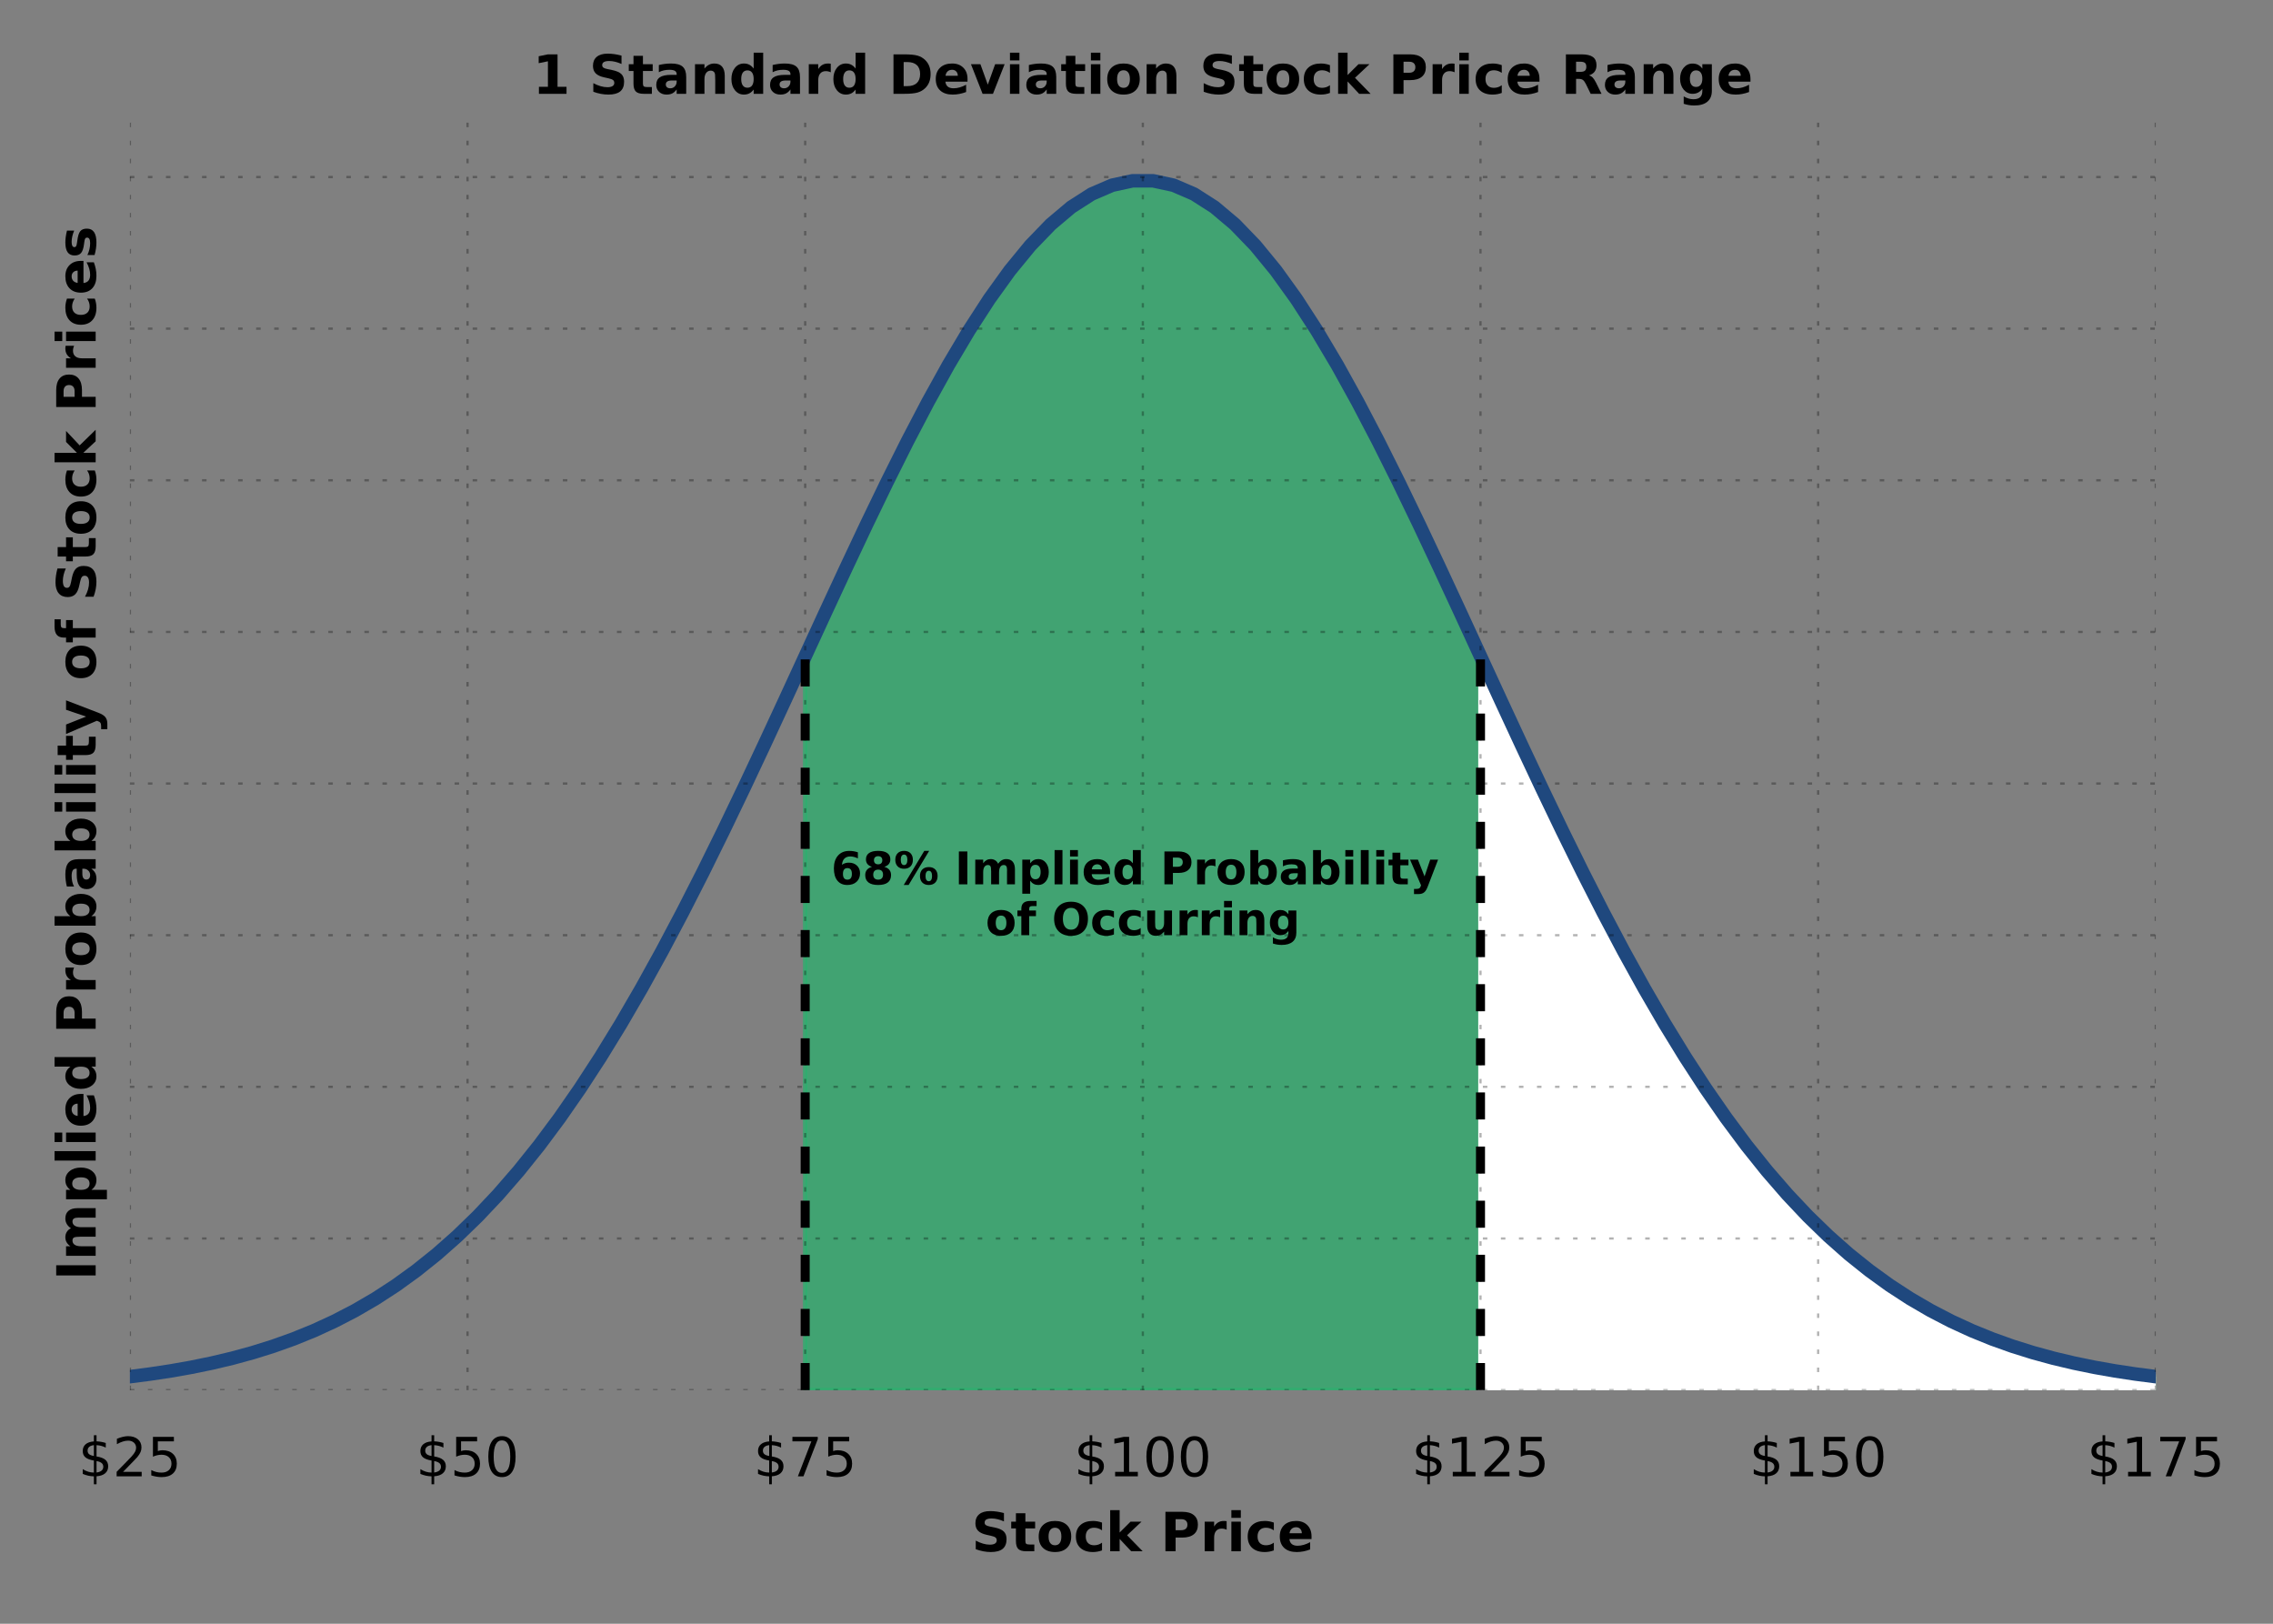<?xml version="1.0" encoding="utf-8" standalone="no"?>
<!DOCTYPE svg PUBLIC "-//W3C//DTD SVG 1.1//EN"
  "http://www.w3.org/Graphics/SVG/1.1/DTD/svg11.dtd">
<!-- Created with matplotlib (http://matplotlib.org/) -->
<svg height="360pt" version="1.1" viewBox="0 0 504 360" width="504pt" xmlns="http://www.w3.org/2000/svg" xmlns:xlink="http://www.w3.org/1999/xlink">
 <rect x="0" y="0" width="504" height="360" fill="#808080" stroke="none"/>
 <defs>
  <style type="text/css">
*{stroke-linecap:butt;stroke-linejoin:round;stroke-miterlimit:100000;}
  </style>
 </defs>
 <g id="figure_1">
  <g id="patch_1">
   <path d="M 0 360 
L 504 360 
L 504 0 
L 0 0 
z
" style="fill:none;"/>
  </g>
  <g id="axes_1">
   <g id="patch_2">
    <path d="M 28.8 308.2 
L 478.012 308.2 
L 478.012 25.8 
L 28.8 25.8 
z
" style="fill:none;"/>
   </g>
   <g id="PolyCollection_1">
    <defs>
     <path d="M 178.537 -51.8 
L 178.537 -214.497 
L 183.075 -224.345 
L 187.613 -234.118 
L 192.15 -243.739 
L 196.688 -253.126 
L 201.225 -262.198 
L 205.762 -270.873 
L 210.3 -279.07 
L 214.838 -286.708 
L 219.375 -293.714 
L 223.912 -300.014 
L 228.45 -305.545 
L 232.988 -310.249 
L 237.525 -314.074 
L 242.062 -316.98 
L 246.6 -318.935 
L 251.137 -319.918 
L 255.675 -319.918 
L 260.212 -318.935 
L 264.75 -316.98 
L 269.288 -314.074 
L 273.825 -310.249 
L 278.363 -305.545 
L 282.9 -300.014 
L 287.438 -293.714 
L 291.975 -286.708 
L 296.512 -279.07 
L 301.05 -270.873 
L 305.587 -262.198 
L 310.125 -253.126 
L 314.663 -243.739 
L 319.2 -234.118 
L 323.738 -224.345 
L 328.275 -214.497 
L 332.812 -204.648 
L 337.35 -194.869 
L 341.887 -185.225 
L 346.425 -175.775 
L 350.962 -166.571 
L 355.5 -157.662 
L 360.038 -149.086 
L 364.575 -140.877 
L 369.113 -133.061 
L 373.65 -125.66 
L 378.188 -118.687 
L 382.725 -112.149 
L 387.262 -106.052 
L 391.8 -100.391 
L 396.337 -95.162 
L 400.875 -90.353 
L 405.413 -85.952 
L 409.95 -81.942 
L 414.488 -78.306 
L 419.025 -75.023 
L 423.562 -72.072 
L 428.1 -69.431 
L 432.637 -67.078 
L 437.175 -64.99 
L 441.712 -63.146 
L 446.25 -61.524 
L 450.788 -60.104 
L 455.325 -58.864 
L 459.863 -57.788 
L 464.4 -56.857 
L 468.938 -56.055 
L 473.475 -55.368 
L 478.012 -54.78 
L 478.012 -51.8 
L 478.012 -51.8 
L 473.475 -51.8 
L 468.938 -51.8 
L 464.4 -51.8 
L 459.863 -51.8 
L 455.325 -51.8 
L 450.788 -51.8 
L 446.25 -51.8 
L 441.712 -51.8 
L 437.175 -51.8 
L 432.637 -51.8 
L 428.1 -51.8 
L 423.562 -51.8 
L 419.025 -51.8 
L 414.488 -51.8 
L 409.95 -51.8 
L 405.413 -51.8 
L 400.875 -51.8 
L 396.337 -51.8 
L 391.8 -51.8 
L 387.262 -51.8 
L 382.725 -51.8 
L 378.188 -51.8 
L 373.65 -51.8 
L 369.113 -51.8 
L 364.575 -51.8 
L 360.038 -51.8 
L 355.5 -51.8 
L 350.962 -51.8 
L 346.425 -51.8 
L 341.887 -51.8 
L 337.35 -51.8 
L 332.812 -51.8 
L 328.275 -51.8 
L 323.738 -51.8 
L 319.2 -51.8 
L 314.663 -51.8 
L 310.125 -51.8 
L 305.587 -51.8 
L 301.05 -51.8 
L 296.512 -51.8 
L 291.975 -51.8 
L 287.438 -51.8 
L 282.9 -51.8 
L 278.363 -51.8 
L 273.825 -51.8 
L 269.288 -51.8 
L 264.75 -51.8 
L 260.212 -51.8 
L 255.675 -51.8 
L 251.137 -51.8 
L 246.6 -51.8 
L 242.062 -51.8 
L 237.525 -51.8 
L 232.988 -51.8 
L 228.45 -51.8 
L 223.912 -51.8 
L 219.375 -51.8 
L 214.838 -51.8 
L 210.3 -51.8 
L 205.762 -51.8 
L 201.225 -51.8 
L 196.688 -51.8 
L 192.15 -51.8 
L 187.613 -51.8 
L 183.075 -51.8 
L 178.537 -51.8 
z
" id="mb2f6a990f2" style="stroke:#2daf6e;stroke-opacity:0.75;"/>
    </defs>
    <g clip-path="url(#p19ce7c7d36)">
     <use style="fill:#2daf6e;fill-opacity:0.75;stroke:#2daf6e;stroke-opacity:0.75;" x="0.0" xlink:href="#mb2f6a990f2" y="360.0"/>
    </g>
   </g>
   <g id="PolyCollection_2">
    <defs>
     <path d="M 328.275 -51.8 
L 328.275 -214.497 
L 332.812 -204.648 
L 337.35 -194.869 
L 341.887 -185.225 
L 346.425 -175.775 
L 350.962 -166.571 
L 355.5 -157.662 
L 360.038 -149.086 
L 364.575 -140.877 
L 369.113 -133.061 
L 373.65 -125.66 
L 378.188 -118.687 
L 382.725 -112.149 
L 387.262 -106.052 
L 391.8 -100.391 
L 396.337 -95.162 
L 400.875 -90.353 
L 405.413 -85.952 
L 409.95 -81.942 
L 414.488 -78.306 
L 419.025 -75.023 
L 423.562 -72.072 
L 428.1 -69.431 
L 432.637 -67.078 
L 437.175 -64.99 
L 441.712 -63.146 
L 446.25 -61.524 
L 450.788 -60.104 
L 455.325 -58.864 
L 459.863 -57.788 
L 464.4 -56.857 
L 468.938 -56.055 
L 473.475 -55.368 
L 478.012 -54.78 
L 478.012 -51.8 
L 478.012 -51.8 
L 473.475 -51.8 
L 468.938 -51.8 
L 464.4 -51.8 
L 459.863 -51.8 
L 455.325 -51.8 
L 450.788 -51.8 
L 446.25 -51.8 
L 441.712 -51.8 
L 437.175 -51.8 
L 432.637 -51.8 
L 428.1 -51.8 
L 423.562 -51.8 
L 419.025 -51.8 
L 414.488 -51.8 
L 409.95 -51.8 
L 405.413 -51.8 
L 400.875 -51.8 
L 396.337 -51.8 
L 391.8 -51.8 
L 387.262 -51.8 
L 382.725 -51.8 
L 378.188 -51.8 
L 373.65 -51.8 
L 369.113 -51.8 
L 364.575 -51.8 
L 360.038 -51.8 
L 355.5 -51.8 
L 350.962 -51.8 
L 346.425 -51.8 
L 341.887 -51.8 
L 337.35 -51.8 
L 332.812 -51.8 
L 328.275 -51.8 
z
" id="m5271c17ca4" style="stroke:#ffffff;"/>
    </defs>
    <g clip-path="url(#p19ce7c7d36)">
     <use style="fill:#ffffff;stroke:#ffffff;" x="0.0" xlink:href="#m5271c17ca4" y="360.0"/>
    </g>
   </g>
   <g id="line2d_1">
    <path clip-path="url(#p19ce7c7d36)" d="M 28.8 305.22 
L 33.337 304.632 
L 37.875 303.945 
L 42.413 303.143 
L 46.95 302.212 
L 51.487 301.136 
L 56.025 299.896 
L 60.562 298.476 
L 65.1 296.854 
L 69.638 295.01 
L 74.175 292.922 
L 78.713 290.569 
L 83.25 287.928 
L 87.787 284.977 
L 92.325 281.694 
L 96.862 278.058 
L 101.4 274.048 
L 105.938 269.647 
L 110.475 264.838 
L 115.013 259.609 
L 119.55 253.948 
L 124.088 247.851 
L 128.625 241.313 
L 133.162 234.34 
L 137.7 226.939 
L 142.238 219.123 
L 146.775 210.914 
L 151.312 202.338 
L 155.85 193.429 
L 160.387 184.225 
L 164.925 174.775 
L 169.463 165.131 
L 174 155.352 
L 178.537 145.503 
L 183.075 135.655 
L 187.613 125.882 
L 192.15 116.261 
L 196.688 106.874 
L 201.225 97.802 
L 205.762 89.127 
L 210.3 80.93 
L 214.838 73.292 
L 219.375 66.286 
L 223.912 59.986 
L 228.45 54.455 
L 232.988 49.751 
L 237.525 45.926 
L 242.062 43.02 
L 246.6 41.065 
L 251.137 40.082 
L 255.675 40.082 
L 260.212 41.065 
L 264.75 43.02 
L 269.288 45.926 
L 273.825 49.751 
L 278.363 54.455 
L 282.9 59.986 
L 287.438 66.286 
L 291.975 73.292 
L 296.512 80.93 
L 301.05 89.127 
L 305.587 97.802 
L 310.125 106.874 
L 314.663 116.261 
L 319.2 125.882 
L 323.738 135.655 
L 328.275 145.503 
L 332.812 155.352 
L 337.35 165.131 
L 341.887 174.775 
L 346.425 184.225 
L 350.962 193.429 
L 355.5 202.338 
L 360.038 210.914 
L 364.575 219.123 
L 369.113 226.939 
L 373.65 234.34 
L 378.188 241.313 
L 382.725 247.851 
L 387.262 253.948 
L 391.8 259.609 
L 396.337 264.838 
L 400.875 269.647 
L 405.413 274.048 
L 409.95 278.058 
L 414.488 281.694 
L 419.025 284.977 
L 423.562 287.928 
L 428.1 290.569 
L 432.637 292.922 
L 437.175 295.01 
L 441.712 296.854 
L 446.25 298.476 
L 450.788 299.896 
L 455.325 301.136 
L 459.863 302.212 
L 464.4 303.143 
L 468.938 303.945 
L 473.475 304.632 
L 478.012 305.22 
" style="fill:none;stroke:#1f487e;stroke-linecap:square;stroke-width:3.0;"/>
   </g>
   <g id="line2d_2">
    <path clip-path="url(#p19ce7c7d36)" d="M 178.537 308.2 
L 178.537 141.584 
" style="fill:none;stroke:#000000;stroke-dasharray:6,6;stroke-dashoffset:0.0;stroke-width:2.0;"/>
   </g>
   <g id="line2d_3">
    <path clip-path="url(#p19ce7c7d36)" d="M 328.275 308.2 
L 328.275 141.584 
" style="fill:none;stroke:#000000;stroke-dasharray:6,6;stroke-dashoffset:0.0;stroke-width:2.0;"/>
   </g>
   <g id="matplotlib.axis_1">
    <g id="xtick_1">
     <g id="line2d_4">
      <path clip-path="url(#p19ce7c7d36)" d="M 28.8 308.2 
L 28.8 25.8 
" style="fill:none;opacity:0.3;stroke:#000000;stroke-dasharray:1,3;stroke-dashoffset:0.0;stroke-width:0.5;"/>
     </g>
     <g id="text_1">
      <!-- $25 -->
      <defs>
       <path d="M 19.188 8.297 
L 53.609 8.297 
L 53.609 0 
L 7.328 0 
L 7.328 8.297 
Q 12.938 14.109 22.625 23.891 
Q 32.328 33.688 34.812 36.531 
Q 39.547 41.844 41.422 45.531 
Q 43.312 49.219 43.312 52.781 
Q 43.312 58.594 39.234 62.25 
Q 35.156 65.922 28.609 65.922 
Q 23.969 65.922 18.812 64.312 
Q 13.672 62.703 7.812 59.422 
L 7.812 69.391 
Q 13.766 71.781 18.938 73 
Q 24.125 74.219 28.422 74.219 
Q 39.75 74.219 46.484 68.547 
Q 53.219 62.891 53.219 53.422 
Q 53.219 48.922 51.531 44.891 
Q 49.859 40.875 45.406 35.406 
Q 44.188 33.984 37.641 27.219 
Q 31.109 20.453 19.188 8.297 
" id="BitstreamVeraSans-Roman-32"/>
       <path d="M 10.797 72.906 
L 49.516 72.906 
L 49.516 64.594 
L 19.828 64.594 
L 19.828 46.734 
Q 21.969 47.469 24.109 47.828 
Q 26.266 48.188 28.422 48.188 
Q 40.625 48.188 47.75 41.5 
Q 54.891 34.812 54.891 23.391 
Q 54.891 11.625 47.562 5.094 
Q 40.234 -1.422 26.906 -1.422 
Q 22.312 -1.422 17.547 -0.641 
Q 12.797 0.141 7.719 1.703 
L 7.719 11.625 
Q 12.109 9.234 16.797 8.062 
Q 21.484 6.891 26.703 6.891 
Q 35.156 6.891 40.078 11.328 
Q 45.016 15.766 45.016 23.391 
Q 45.016 31 40.078 35.438 
Q 35.156 39.891 26.703 39.891 
Q 22.75 39.891 18.812 39.016 
Q 14.891 38.141 10.797 36.281 
z
" id="BitstreamVeraSans-Roman-35"/>
       <path d="M 33.797 -14.703 
L 28.906 -14.703 
L 28.859 0 
Q 23.734 0.094 18.609 1.188 
Q 13.484 2.297 8.297 4.5 
L 8.297 13.281 
Q 13.281 10.156 18.375 8.562 
Q 23.484 6.984 28.906 6.938 
L 28.906 29.203 
Q 18.109 30.953 13.203 35.156 
Q 8.297 39.359 8.297 46.688 
Q 8.297 54.641 13.625 59.219 
Q 18.953 63.812 28.906 64.5 
L 28.906 75.984 
L 33.797 75.984 
L 33.797 64.656 
Q 38.328 64.453 42.578 63.688 
Q 46.828 62.938 50.875 61.625 
L 50.875 53.078 
Q 46.828 55.125 42.547 56.25 
Q 38.281 57.375 33.797 57.562 
L 33.797 36.719 
Q 44.875 35.016 50.094 30.609 
Q 55.328 26.219 55.328 18.609 
Q 55.328 10.359 49.781 5.594 
Q 44.234 0.828 33.797 0.094 
z
M 28.906 37.594 
L 28.906 57.625 
Q 23.25 56.984 20.266 54.391 
Q 17.281 51.812 17.281 47.516 
Q 17.281 43.312 20.031 40.969 
Q 22.797 38.625 28.906 37.594 
M 33.797 28.219 
L 33.797 7.078 
Q 39.984 7.906 43.141 10.594 
Q 46.297 13.281 46.297 17.672 
Q 46.297 21.969 43.281 24.5 
Q 40.281 27.047 33.797 28.219 
" id="BitstreamVeraSans-Roman-24"/>
      </defs>
      <g transform="translate(17.348 327.318)scale(0.12 -0.12)">
       <use xlink:href="#BitstreamVeraSans-Roman-24"/>
       <use x="63.623" xlink:href="#BitstreamVeraSans-Roman-32"/>
       <use x="127.246" xlink:href="#BitstreamVeraSans-Roman-35"/>
      </g>
     </g>
    </g>
    <g id="xtick_2">
     <g id="line2d_5">
      <path clip-path="url(#p19ce7c7d36)" d="M 103.669 308.2 
L 103.669 25.8 
" style="fill:none;opacity:0.3;stroke:#000000;stroke-dasharray:1,3;stroke-dashoffset:0.0;stroke-width:0.5;"/>
     </g>
     <g id="text_2">
      <!-- $50 -->
      <defs>
       <path d="M 31.781 66.406 
Q 24.172 66.406 20.328 58.906 
Q 16.5 51.422 16.5 36.375 
Q 16.5 21.391 20.328 13.891 
Q 24.172 6.391 31.781 6.391 
Q 39.453 6.391 43.281 13.891 
Q 47.125 21.391 47.125 36.375 
Q 47.125 51.422 43.281 58.906 
Q 39.453 66.406 31.781 66.406 
M 31.781 74.219 
Q 44.047 74.219 50.516 64.516 
Q 56.984 54.828 56.984 36.375 
Q 56.984 17.969 50.516 8.266 
Q 44.047 -1.422 31.781 -1.422 
Q 19.531 -1.422 13.062 8.266 
Q 6.594 17.969 6.594 36.375 
Q 6.594 54.828 13.062 64.516 
Q 19.531 74.219 31.781 74.219 
" id="BitstreamVeraSans-Roman-30"/>
      </defs>
      <g transform="translate(92.216 327.318)scale(0.12 -0.12)">
       <use xlink:href="#BitstreamVeraSans-Roman-24"/>
       <use x="63.623" xlink:href="#BitstreamVeraSans-Roman-35"/>
       <use x="127.246" xlink:href="#BitstreamVeraSans-Roman-30"/>
      </g>
     </g>
    </g>
    <g id="xtick_3">
     <g id="line2d_6">
      <path clip-path="url(#p19ce7c7d36)" d="M 178.537 308.2 
L 178.537 25.8 
" style="fill:none;opacity:0.3;stroke:#000000;stroke-dasharray:1,3;stroke-dashoffset:0.0;stroke-width:0.5;"/>
     </g>
     <g id="text_3">
      <!-- $75 -->
      <defs>
       <path d="M 8.203 72.906 
L 55.078 72.906 
L 55.078 68.703 
L 28.609 0 
L 18.312 0 
L 43.219 64.594 
L 8.203 64.594 
z
" id="BitstreamVeraSans-Roman-37"/>
      </defs>
      <g transform="translate(167.085 327.318)scale(0.12 -0.12)">
       <use xlink:href="#BitstreamVeraSans-Roman-24"/>
       <use x="63.623" xlink:href="#BitstreamVeraSans-Roman-37"/>
       <use x="127.246" xlink:href="#BitstreamVeraSans-Roman-35"/>
      </g>
     </g>
    </g>
    <g id="xtick_4">
     <g id="line2d_7">
      <path clip-path="url(#p19ce7c7d36)" d="M 253.406 308.2 
L 253.406 25.8 
" style="fill:none;opacity:0.3;stroke:#000000;stroke-dasharray:1,3;stroke-dashoffset:0.0;stroke-width:0.5;"/>
     </g>
     <g id="text_4">
      <!-- $100 -->
      <defs>
       <path d="M 12.406 8.297 
L 28.516 8.297 
L 28.516 63.922 
L 10.984 60.406 
L 10.984 69.391 
L 28.422 72.906 
L 38.281 72.906 
L 38.281 8.297 
L 54.391 8.297 
L 54.391 0 
L 12.406 0 
z
" id="BitstreamVeraSans-Roman-31"/>
      </defs>
      <g transform="translate(238.136 327.318)scale(0.12 -0.12)">
       <use xlink:href="#BitstreamVeraSans-Roman-24"/>
       <use x="63.623" xlink:href="#BitstreamVeraSans-Roman-31"/>
       <use x="127.246" xlink:href="#BitstreamVeraSans-Roman-30"/>
       <use x="190.869" xlink:href="#BitstreamVeraSans-Roman-30"/>
      </g>
     </g>
    </g>
    <g id="xtick_5">
     <g id="line2d_8">
      <path clip-path="url(#p19ce7c7d36)" d="M 328.275 308.2 
L 328.275 25.8 
" style="fill:none;opacity:0.3;stroke:#000000;stroke-dasharray:1,3;stroke-dashoffset:0.0;stroke-width:0.5;"/>
     </g>
     <g id="text_5">
      <!-- $125 -->
      <g transform="translate(313.005 327.318)scale(0.12 -0.12)">
       <use xlink:href="#BitstreamVeraSans-Roman-24"/>
       <use x="63.623" xlink:href="#BitstreamVeraSans-Roman-31"/>
       <use x="127.246" xlink:href="#BitstreamVeraSans-Roman-32"/>
       <use x="190.869" xlink:href="#BitstreamVeraSans-Roman-35"/>
      </g>
     </g>
    </g>
    <g id="xtick_6">
     <g id="line2d_9">
      <path clip-path="url(#p19ce7c7d36)" d="M 403.144 308.2 
L 403.144 25.8 
" style="fill:none;opacity:0.3;stroke:#000000;stroke-dasharray:1,3;stroke-dashoffset:0.0;stroke-width:0.5;"/>
     </g>
     <g id="text_6">
      <!-- $150 -->
      <g transform="translate(387.874 327.318)scale(0.12 -0.12)">
       <use xlink:href="#BitstreamVeraSans-Roman-24"/>
       <use x="63.623" xlink:href="#BitstreamVeraSans-Roman-31"/>
       <use x="127.246" xlink:href="#BitstreamVeraSans-Roman-35"/>
       <use x="190.869" xlink:href="#BitstreamVeraSans-Roman-30"/>
      </g>
     </g>
    </g>
    <g id="xtick_7">
     <g id="line2d_10">
      <path clip-path="url(#p19ce7c7d36)" d="M 478.012 308.2 
L 478.012 25.8 
" style="fill:none;opacity:0.3;stroke:#000000;stroke-dasharray:1,3;stroke-dashoffset:0.0;stroke-width:0.5;"/>
     </g>
     <g id="text_7">
      <!-- $175 -->
      <g transform="translate(462.743 327.318)scale(0.12 -0.12)">
       <use xlink:href="#BitstreamVeraSans-Roman-24"/>
       <use x="63.623" xlink:href="#BitstreamVeraSans-Roman-31"/>
       <use x="127.246" xlink:href="#BitstreamVeraSans-Roman-37"/>
       <use x="190.869" xlink:href="#BitstreamVeraSans-Roman-35"/>
      </g>
     </g>
    </g>
    <g id="text_8">
     <!-- Stock Price -->
     <defs>
      <path d="M 34.422 43.5 
Q 28.609 43.5 25.562 39.328 
Q 22.516 35.156 22.516 27.297 
Q 22.516 19.438 25.562 15.25 
Q 28.609 11.078 34.422 11.078 
Q 40.141 11.078 43.156 15.25 
Q 46.188 19.438 46.188 27.297 
Q 46.188 35.156 43.156 39.328 
Q 40.141 43.5 34.422 43.5 
M 34.422 56 
Q 48.531 56 56.469 48.375 
Q 64.406 40.766 64.406 27.297 
Q 64.406 13.812 56.469 6.188 
Q 48.531 -1.422 34.422 -1.422 
Q 20.266 -1.422 12.281 6.188 
Q 4.297 13.812 4.297 27.297 
Q 4.297 40.766 12.281 48.375 
Q 20.266 56 34.422 56 
" id="BitstreamVeraSans-Bold-6f"/>
      <path d="M 27.484 70.219 
L 27.484 54.688 
L 45.516 54.688 
L 45.516 42.188 
L 27.484 42.188 
L 27.484 19 
Q 27.484 15.188 29 13.844 
Q 30.516 12.5 35.016 12.5 
L 44 12.5 
L 44 0 
L 29 0 
Q 18.656 0 14.328 4.312 
Q 10.016 8.641 10.016 19 
L 10.016 42.188 
L 1.312 42.188 
L 1.312 54.688 
L 10.016 54.688 
L 10.016 70.219 
z
" id="BitstreamVeraSans-Bold-74"/>
      <path d="M 52.594 52.984 
L 52.594 38.719 
Q 49.031 41.156 45.438 42.328 
Q 41.844 43.5 37.984 43.5 
Q 30.672 43.5 26.594 39.234 
Q 22.516 34.969 22.516 27.297 
Q 22.516 19.625 26.594 15.344 
Q 30.672 11.078 37.984 11.078 
Q 42.094 11.078 45.781 12.297 
Q 49.469 13.531 52.594 15.922 
L 52.594 1.609 
Q 48.484 0.094 44.266 -0.656 
Q 40.047 -1.422 35.797 -1.422 
Q 21 -1.422 12.641 6.172 
Q 4.297 13.766 4.297 27.297 
Q 4.297 40.828 12.641 48.406 
Q 21 56 35.797 56 
Q 40.094 56 44.266 55.25 
Q 48.438 54.5 52.594 52.984 
" id="BitstreamVeraSans-Bold-63"/>
      <path d="M 8.406 54.688 
L 25.875 54.688 
L 25.875 0 
L 8.406 0 
z
M 8.406 75.984 
L 25.875 75.984 
L 25.875 61.719 
L 8.406 61.719 
z
" id="BitstreamVeraSans-Bold-69"/>
      <path d="M 9.188 72.906 
L 40.375 72.906 
Q 54.297 72.906 61.734 66.719 
Q 69.188 60.547 69.188 49.125 
Q 69.188 37.641 61.734 31.469 
Q 54.297 25.297 40.375 25.297 
L 27.984 25.297 
L 27.984 0 
L 9.188 0 
z
M 27.984 59.281 
L 27.984 38.922 
L 38.375 38.922 
Q 43.844 38.922 46.828 41.578 
Q 49.812 44.234 49.812 49.125 
Q 49.812 54 46.828 56.641 
Q 43.844 59.281 38.375 59.281 
z
" id="BitstreamVeraSans-Bold-50"/>
      <path d="M 59.906 70.609 
L 59.906 55.172 
Q 53.906 57.859 48.188 59.219 
Q 42.484 60.594 37.406 60.594 
Q 30.672 60.594 27.438 58.734 
Q 24.219 56.891 24.219 52.984 
Q 24.219 50.047 26.391 48.406 
Q 28.562 46.781 34.281 45.609 
L 42.281 44 
Q 54.438 41.547 59.562 36.562 
Q 64.703 31.594 64.703 22.406 
Q 64.703 10.359 57.547 4.469 
Q 50.391 -1.422 35.688 -1.422 
Q 28.766 -1.422 21.781 -0.094 
Q 14.797 1.219 7.812 3.812 
L 7.812 19.672 
Q 14.797 15.969 21.312 14.078 
Q 27.828 12.203 33.891 12.203 
Q 40.047 12.203 43.312 14.25 
Q 46.578 16.312 46.578 20.125 
Q 46.578 23.531 44.359 25.391 
Q 42.141 27.25 35.5 28.719 
L 28.219 30.328 
Q 17.281 32.672 12.219 37.797 
Q 7.172 42.922 7.172 51.609 
Q 7.172 62.5 14.203 68.359 
Q 21.234 74.219 34.422 74.219 
Q 40.438 74.219 46.781 73.312 
Q 53.125 72.406 59.906 70.609 
" id="BitstreamVeraSans-Bold-53"/>
      <path d="M 8.406 75.984 
L 25.875 75.984 
L 25.875 34.625 
L 46 54.688 
L 66.312 54.688 
L 39.594 29.594 
L 68.406 0 
L 47.219 0 
L 25.875 22.797 
L 25.875 0 
L 8.406 0 
z
" id="BitstreamVeraSans-Bold-6b"/>
      <path d="M 62.984 27.484 
L 62.984 22.516 
L 22.125 22.516 
Q 22.75 16.359 26.562 13.281 
Q 30.375 10.203 37.203 10.203 
Q 42.719 10.203 48.5 11.844 
Q 54.297 13.484 60.406 16.797 
L 60.406 3.328 
Q 54.203 0.984 48 -0.219 
Q 41.797 -1.422 35.594 -1.422 
Q 20.75 -1.422 12.516 6.125 
Q 4.297 13.672 4.297 27.297 
Q 4.297 40.672 12.375 48.328 
Q 20.453 56 34.625 56 
Q 47.516 56 55.25 48.234 
Q 62.984 40.484 62.984 27.484 
M 45.016 33.297 
Q 45.016 38.281 42.109 41.328 
Q 39.203 44.391 34.516 44.391 
Q 29.438 44.391 26.266 41.531 
Q 23.094 38.672 22.312 33.297 
z
" id="BitstreamVeraSans-Bold-65"/>
      <path d="M 49.031 39.797 
Q 46.734 40.875 44.453 41.375 
Q 42.188 41.891 39.891 41.891 
Q 33.156 41.891 29.516 37.562 
Q 25.875 33.25 25.875 25.203 
L 25.875 0 
L 8.406 0 
L 8.406 54.688 
L 25.875 54.688 
L 25.875 45.703 
Q 29.25 51.078 33.609 53.531 
Q 37.984 56 44.094 56 
Q 44.969 56 45.984 55.922 
Q 47.016 55.859 48.969 55.609 
z
" id="BitstreamVeraSans-Bold-72"/>
      <path id="BitstreamVeraSans-Bold-20"/>
     </defs>
     <g transform="translate(215.42 343.932)scale(0.12 -0.12)">
      <use xlink:href="#BitstreamVeraSans-Bold-53"/>
      <use x="72.021" xlink:href="#BitstreamVeraSans-Bold-74"/>
      <use x="119.824" xlink:href="#BitstreamVeraSans-Bold-6f"/>
      <use x="188.525" xlink:href="#BitstreamVeraSans-Bold-63"/>
      <use x="247.803" xlink:href="#BitstreamVeraSans-Bold-6b"/>
      <use x="314.307" xlink:href="#BitstreamVeraSans-Bold-20"/>
      <use x="349.121" xlink:href="#BitstreamVeraSans-Bold-50"/>
      <use x="422.412" xlink:href="#BitstreamVeraSans-Bold-72"/>
      <use x="471.729" xlink:href="#BitstreamVeraSans-Bold-69"/>
      <use x="506.006" xlink:href="#BitstreamVeraSans-Bold-63"/>
      <use x="565.283" xlink:href="#BitstreamVeraSans-Bold-65"/>
     </g>
    </g>
   </g>
   <g id="matplotlib.axis_2">
    <g id="ytick_1">
     <g id="line2d_11">
      <path clip-path="url(#p19ce7c7d36)" d="M 28.8 308.2 
L 478.012 308.2 
" style="fill:none;opacity:0.3;stroke:#000000;stroke-dasharray:1,3;stroke-dashoffset:0.0;stroke-width:0.5;"/>
     </g>
    </g>
    <g id="ytick_2">
     <g id="line2d_12">
      <path clip-path="url(#p19ce7c7d36)" d="M 28.8 274.581 
L 478.012 274.581 
" style="fill:none;opacity:0.3;stroke:#000000;stroke-dasharray:1,3;stroke-dashoffset:0.0;stroke-width:0.5;"/>
     </g>
    </g>
    <g id="ytick_3">
     <g id="line2d_13">
      <path clip-path="url(#p19ce7c7d36)" d="M 28.8 240.962 
L 478.012 240.962 
" style="fill:none;opacity:0.3;stroke:#000000;stroke-dasharray:1,3;stroke-dashoffset:0.0;stroke-width:0.5;"/>
     </g>
    </g>
    <g id="ytick_4">
     <g id="line2d_14">
      <path clip-path="url(#p19ce7c7d36)" d="M 28.8 207.343 
L 478.012 207.343 
" style="fill:none;opacity:0.3;stroke:#000000;stroke-dasharray:1,3;stroke-dashoffset:0.0;stroke-width:0.5;"/>
     </g>
    </g>
    <g id="ytick_5">
     <g id="line2d_15">
      <path clip-path="url(#p19ce7c7d36)" d="M 28.8 173.724 
L 478.012 173.724 
" style="fill:none;opacity:0.3;stroke:#000000;stroke-dasharray:1,3;stroke-dashoffset:0.0;stroke-width:0.5;"/>
     </g>
    </g>
    <g id="ytick_6">
     <g id="line2d_16">
      <path clip-path="url(#p19ce7c7d36)" d="M 28.8 140.105 
L 478.012 140.105 
" style="fill:none;opacity:0.3;stroke:#000000;stroke-dasharray:1,3;stroke-dashoffset:0.0;stroke-width:0.5;"/>
     </g>
    </g>
    <g id="ytick_7">
     <g id="line2d_17">
      <path clip-path="url(#p19ce7c7d36)" d="M 28.8 106.486 
L 478.012 106.486 
" style="fill:none;opacity:0.3;stroke:#000000;stroke-dasharray:1,3;stroke-dashoffset:0.0;stroke-width:0.5;"/>
     </g>
    </g>
    <g id="ytick_8">
     <g id="line2d_18">
      <path clip-path="url(#p19ce7c7d36)" d="M 28.8 72.867 
L 478.012 72.867 
" style="fill:none;opacity:0.3;stroke:#000000;stroke-dasharray:1,3;stroke-dashoffset:0.0;stroke-width:0.5;"/>
     </g>
    </g>
    <g id="ytick_9">
     <g id="line2d_19">
      <path clip-path="url(#p19ce7c7d36)" d="M 28.8 39.248 
L 478.012 39.248 
" style="fill:none;opacity:0.3;stroke:#000000;stroke-dasharray:1,3;stroke-dashoffset:0.0;stroke-width:0.5;"/>
     </g>
    </g>
    <g id="text_9">
     <!-- Implied Probability of Stock Prices -->
     <defs>
      <path d="M 45.609 46.688 
L 45.609 75.984 
L 63.188 75.984 
L 63.188 0 
L 45.609 0 
L 45.609 7.906 
Q 42 3.078 37.641 0.828 
Q 33.297 -1.422 27.594 -1.422 
Q 17.484 -1.422 10.984 6.609 
Q 4.5 14.656 4.5 27.297 
Q 4.5 39.938 10.984 47.969 
Q 17.484 56 27.594 56 
Q 33.25 56 37.625 53.734 
Q 42 51.469 45.609 46.688 
M 34.078 11.281 
Q 39.703 11.281 42.656 15.375 
Q 45.609 19.484 45.609 27.297 
Q 45.609 35.109 42.656 39.203 
Q 39.703 43.312 34.078 43.312 
Q 28.516 43.312 25.562 39.203 
Q 22.609 35.109 22.609 27.297 
Q 22.609 19.484 25.562 15.375 
Q 28.516 11.281 34.078 11.281 
" id="BitstreamVeraSans-Bold-64"/>
      <path d="M 44.391 75.984 
L 44.391 64.5 
L 34.719 64.5 
Q 31 64.5 29.531 63.156 
Q 28.078 61.812 28.078 58.5 
L 28.078 54.688 
L 43.016 54.688 
L 43.016 42.188 
L 28.078 42.188 
L 28.078 0 
L 10.594 0 
L 10.594 42.188 
L 1.906 42.188 
L 1.906 54.688 
L 10.594 54.688 
L 10.594 58.5 
Q 10.594 67.438 15.578 71.703 
Q 20.562 75.984 31 75.984 
z
" id="BitstreamVeraSans-Bold-66"/>
      <path d="M 32.906 24.609 
Q 27.438 24.609 24.672 22.75 
Q 21.922 20.906 21.922 17.281 
Q 21.922 13.969 24.141 12.078 
Q 26.375 10.203 30.328 10.203 
Q 35.25 10.203 38.625 13.734 
Q 42 17.281 42 22.609 
L 42 24.609 
z
M 59.625 31.203 
L 59.625 0 
L 42 0 
L 42 8.109 
Q 38.484 3.125 34.078 0.844 
Q 29.688 -1.422 23.391 -1.422 
Q 14.891 -1.422 9.594 3.531 
Q 4.297 8.5 4.297 16.406 
Q 4.297 26.031 10.906 30.516 
Q 17.531 35.016 31.688 35.016 
L 42 35.016 
L 42 36.375 
Q 42 40.531 38.719 42.453 
Q 35.453 44.391 28.516 44.391 
Q 22.906 44.391 18.062 43.266 
Q 13.234 42.141 9.078 39.891 
L 9.078 53.219 
Q 14.703 54.594 20.359 55.297 
Q 26.031 56 31.688 56 
Q 46.484 56 53.047 50.172 
Q 59.625 44.344 59.625 31.203 
" id="BitstreamVeraSans-Bold-61"/>
      <path d="M 8.406 75.984 
L 25.875 75.984 
L 25.875 0 
L 8.406 0 
z
" id="BitstreamVeraSans-Bold-6c"/>
      <path d="M 37.5 11.281 
Q 43.109 11.281 46.062 15.375 
Q 49.031 19.484 49.031 27.297 
Q 49.031 35.109 46.062 39.203 
Q 43.109 43.312 37.5 43.312 
Q 31.891 43.312 28.875 39.188 
Q 25.875 35.062 25.875 27.297 
Q 25.875 19.531 28.875 15.406 
Q 31.891 11.281 37.5 11.281 
M 25.875 46.688 
Q 29.5 51.469 33.891 53.734 
Q 38.281 56 44 56 
Q 54.109 56 60.594 47.969 
Q 67.094 39.938 67.094 27.297 
Q 67.094 14.656 60.594 6.609 
Q 54.109 -1.422 44 -1.422 
Q 38.281 -1.422 33.891 0.844 
Q 29.5 3.125 25.875 7.906 
L 25.875 0 
L 8.406 0 
L 8.406 75.984 
L 25.875 75.984 
z
" id="BitstreamVeraSans-Bold-62"/>
      <path d="M 51.125 52.984 
L 51.125 39.703 
Q 45.516 42.047 40.281 43.219 
Q 35.062 44.391 30.422 44.391 
Q 25.438 44.391 23.016 43.141 
Q 20.609 41.891 20.609 39.312 
Q 20.609 37.203 22.438 36.078 
Q 24.266 34.969 29 34.422 
L 32.078 33.984 
Q 45.516 32.281 50.141 28.375 
Q 54.781 24.469 54.781 16.109 
Q 54.781 7.375 48.328 2.969 
Q 41.891 -1.422 29.109 -1.422 
Q 23.688 -1.422 17.891 -0.562 
Q 12.109 0.297 6 2 
L 6 15.281 
Q 11.234 12.75 16.719 11.469 
Q 22.219 10.203 27.875 10.203 
Q 33.016 10.203 35.594 11.609 
Q 38.188 13.031 38.188 15.828 
Q 38.188 18.172 36.406 19.312 
Q 34.625 20.453 29.297 21.094 
L 26.219 21.484 
Q 14.547 22.953 9.859 26.906 
Q 5.172 30.859 5.172 38.922 
Q 5.172 47.609 11.125 51.797 
Q 17.094 56 29.391 56 
Q 34.234 56 39.547 55.266 
Q 44.875 54.547 51.125 52.984 
" id="BitstreamVeraSans-Bold-73"/>
      <path d="M 59.078 45.609 
Q 62.406 50.688 66.969 53.344 
Q 71.531 56 77 56 
Q 86.422 56 91.359 50.188 
Q 96.297 44.391 96.297 33.297 
L 96.297 0 
L 78.719 0 
L 78.719 28.516 
Q 78.766 29.156 78.781 29.828 
Q 78.812 30.516 78.812 31.781 
Q 78.812 37.594 77.094 40.203 
Q 75.391 42.828 71.578 42.828 
Q 66.609 42.828 63.891 38.719 
Q 61.188 34.625 61.078 26.859 
L 61.078 0 
L 43.5 0 
L 43.5 28.516 
Q 43.5 37.594 41.938 40.203 
Q 40.375 42.828 36.375 42.828 
Q 31.344 42.828 28.609 38.703 
Q 25.875 34.578 25.875 26.906 
L 25.875 0 
L 8.297 0 
L 8.297 54.688 
L 25.875 54.688 
L 25.875 46.688 
Q 29.109 51.312 33.281 53.656 
Q 37.453 56 42.484 56 
Q 48.141 56 52.484 53.266 
Q 56.844 50.531 59.078 45.609 
" id="BitstreamVeraSans-Bold-6d"/>
      <path d="M 9.188 72.906 
L 27.984 72.906 
L 27.984 0 
L 9.188 0 
z
" id="BitstreamVeraSans-Bold-49"/>
      <path d="M 1.219 54.688 
L 18.703 54.688 
L 33.406 17.578 
L 45.906 54.688 
L 63.375 54.688 
L 40.375 -5.172 
Q 36.922 -14.312 32.297 -17.938 
Q 27.688 -21.578 20.125 -21.578 
L 10.016 -21.578 
L 10.016 -10.109 
L 15.484 -10.109 
Q 19.922 -10.109 21.938 -8.688 
Q 23.969 -7.281 25.094 -3.609 
L 25.594 -2.094 
z
" id="BitstreamVeraSans-Bold-79"/>
      <path d="M 25.875 7.906 
L 25.875 -20.797 
L 8.406 -20.797 
L 8.406 54.688 
L 25.875 54.688 
L 25.875 46.688 
Q 29.5 51.469 33.891 53.734 
Q 38.281 56 44 56 
Q 54.109 56 60.594 47.969 
Q 67.094 39.938 67.094 27.297 
Q 67.094 14.656 60.594 6.609 
Q 54.109 -1.422 44 -1.422 
Q 38.281 -1.422 33.891 0.844 
Q 29.5 3.125 25.875 7.906 
M 37.5 43.312 
Q 31.891 43.312 28.875 39.188 
Q 25.875 35.062 25.875 27.297 
Q 25.875 19.531 28.875 15.406 
Q 31.891 11.281 37.5 11.281 
Q 43.109 11.281 46.062 15.375 
Q 49.031 19.484 49.031 27.297 
Q 49.031 35.109 46.062 39.203 
Q 43.109 43.312 37.5 43.312 
" id="BitstreamVeraSans-Bold-70"/>
     </defs>
     <g transform="translate(21.211 283.88)rotate(-90.0)scale(0.12 -0.12)">
      <use xlink:href="#BitstreamVeraSans-Bold-49"/>
      <use x="37.207" xlink:href="#BitstreamVeraSans-Bold-6d"/>
      <use x="141.406" xlink:href="#BitstreamVeraSans-Bold-70"/>
      <use x="212.988" xlink:href="#BitstreamVeraSans-Bold-6c"/>
      <use x="247.266" xlink:href="#BitstreamVeraSans-Bold-69"/>
      <use x="281.543" xlink:href="#BitstreamVeraSans-Bold-65"/>
      <use x="349.365" xlink:href="#BitstreamVeraSans-Bold-64"/>
      <use x="420.947" xlink:href="#BitstreamVeraSans-Bold-20"/>
      <use x="455.762" xlink:href="#BitstreamVeraSans-Bold-50"/>
      <use x="529.053" xlink:href="#BitstreamVeraSans-Bold-72"/>
      <use x="578.369" xlink:href="#BitstreamVeraSans-Bold-6f"/>
      <use x="647.07" xlink:href="#BitstreamVeraSans-Bold-62"/>
      <use x="718.652" xlink:href="#BitstreamVeraSans-Bold-61"/>
      <use x="786.133" xlink:href="#BitstreamVeraSans-Bold-62"/>
      <use x="857.715" xlink:href="#BitstreamVeraSans-Bold-69"/>
      <use x="891.992" xlink:href="#BitstreamVeraSans-Bold-6c"/>
      <use x="926.27" xlink:href="#BitstreamVeraSans-Bold-69"/>
      <use x="960.547" xlink:href="#BitstreamVeraSans-Bold-74"/>
      <use x="1008.35" xlink:href="#BitstreamVeraSans-Bold-79"/>
      <use x="1073.535" xlink:href="#BitstreamVeraSans-Bold-20"/>
      <use x="1108.35" xlink:href="#BitstreamVeraSans-Bold-6f"/>
      <use x="1177.051" xlink:href="#BitstreamVeraSans-Bold-66"/>
      <use x="1220.557" xlink:href="#BitstreamVeraSans-Bold-20"/>
      <use x="1255.371" xlink:href="#BitstreamVeraSans-Bold-53"/>
      <use x="1327.393" xlink:href="#BitstreamVeraSans-Bold-74"/>
      <use x="1375.195" xlink:href="#BitstreamVeraSans-Bold-6f"/>
      <use x="1443.896" xlink:href="#BitstreamVeraSans-Bold-63"/>
      <use x="1503.174" xlink:href="#BitstreamVeraSans-Bold-6b"/>
      <use x="1569.678" xlink:href="#BitstreamVeraSans-Bold-20"/>
      <use x="1604.492" xlink:href="#BitstreamVeraSans-Bold-50"/>
      <use x="1677.783" xlink:href="#BitstreamVeraSans-Bold-72"/>
      <use x="1727.1" xlink:href="#BitstreamVeraSans-Bold-69"/>
      <use x="1761.377" xlink:href="#BitstreamVeraSans-Bold-63"/>
      <use x="1820.654" xlink:href="#BitstreamVeraSans-Bold-65"/>
      <use x="1888.477" xlink:href="#BitstreamVeraSans-Bold-73"/>
     </g>
    </g>
   </g>
   <g id="text_10">
    <!-- 68% Implied Probability  -->
    <defs>
     <path d="M 36.188 35.984 
Q 31.25 35.984 28.781 32.781 
Q 26.312 29.594 26.312 23.188 
Q 26.312 16.797 28.781 13.594 
Q 31.25 10.406 36.188 10.406 
Q 41.156 10.406 43.625 13.594 
Q 46.094 16.797 46.094 23.188 
Q 46.094 29.594 43.625 32.781 
Q 41.156 35.984 36.188 35.984 
M 59.422 71 
L 59.422 57.516 
Q 54.781 59.719 50.672 60.766 
Q 46.578 61.812 42.672 61.812 
Q 34.281 61.812 29.594 57.141 
Q 24.906 52.484 24.125 43.312 
Q 27.344 45.703 31.094 46.891 
Q 34.859 48.094 39.312 48.094 
Q 50.484 48.094 57.344 41.547 
Q 64.203 35.016 64.203 24.422 
Q 64.203 12.703 56.531 5.641 
Q 48.875 -1.422 35.984 -1.422 
Q 21.781 -1.422 13.984 8.172 
Q 6.203 17.781 6.203 35.406 
Q 6.203 53.469 15.312 63.797 
Q 24.422 74.125 40.281 74.125 
Q 45.312 74.125 50.047 73.344 
Q 54.781 72.562 59.422 71 
" id="BitstreamVeraSans-Bold-36"/>
     <path d="M 77.484 30.078 
Q 74.031 30.078 72.125 27.078 
Q 70.219 24.078 70.219 18.5 
Q 70.219 12.891 72.094 9.891 
Q 73.969 6.891 77.484 6.891 
Q 81 6.891 82.859 9.891 
Q 84.719 12.891 84.719 18.5 
Q 84.719 24.078 82.828 27.078 
Q 80.953 30.078 77.484 30.078 
M 77.484 38.281 
Q 86.578 38.281 91.797 33 
Q 97.016 27.734 97.016 18.5 
Q 97.016 9.281 91.797 3.922 
Q 86.578 -1.422 77.484 -1.422 
Q 68.406 -1.422 63.156 3.922 
Q 57.906 9.281 57.906 18.5 
Q 57.906 27.688 63.156 32.984 
Q 68.406 38.281 77.484 38.281 
M 32.719 -1.422 
L 21.922 -1.422 
L 67.484 74.219 
L 78.328 74.219 
z
M 22.703 74.219 
Q 31.781 74.219 36.984 68.922 
Q 42.188 63.625 42.188 54.391 
Q 42.188 45.172 36.984 39.844 
Q 31.781 34.516 22.703 34.516 
Q 13.625 34.516 8.422 39.844 
Q 3.219 45.172 3.219 54.391 
Q 3.219 63.625 8.422 68.922 
Q 13.625 74.219 22.703 74.219 
M 22.703 66.016 
Q 19.188 66.016 17.281 62.984 
Q 15.375 59.969 15.375 54.391 
Q 15.375 48.781 17.281 45.719 
Q 19.188 42.672 22.703 42.672 
Q 26.219 42.672 28.094 45.719 
Q 29.984 48.781 29.984 54.391 
Q 29.984 59.969 28.078 62.984 
Q 26.172 66.016 22.703 66.016 
" id="BitstreamVeraSans-Bold-25"/>
     <path d="M 34.812 32.625 
Q 29.547 32.625 26.703 29.734 
Q 23.875 26.859 23.875 21.484 
Q 23.875 16.109 26.703 13.25 
Q 29.547 10.406 34.812 10.406 
Q 40.047 10.406 42.828 13.25 
Q 45.609 16.109 45.609 21.484 
Q 45.609 26.906 42.828 29.766 
Q 40.047 32.625 34.812 32.625 
M 21.094 38.812 
Q 14.453 40.828 11.078 44.969 
Q 7.719 49.125 7.719 55.328 
Q 7.719 64.547 14.594 69.375 
Q 21.484 74.219 34.812 74.219 
Q 48.047 74.219 54.922 69.406 
Q 61.812 64.594 61.812 55.328 
Q 61.812 49.125 58.422 44.969 
Q 55.031 40.828 48.391 38.812 
Q 55.812 36.766 59.594 32.156 
Q 63.375 27.547 63.375 20.516 
Q 63.375 9.672 56.172 4.125 
Q 48.969 -1.422 34.812 -1.422 
Q 20.609 -1.422 13.359 4.125 
Q 6.109 9.672 6.109 20.516 
Q 6.109 27.547 9.891 32.156 
Q 13.672 36.766 21.094 38.812 
M 25.484 53.422 
Q 25.484 49.078 27.906 46.734 
Q 30.328 44.391 34.812 44.391 
Q 39.203 44.391 41.594 46.734 
Q 44 49.078 44 53.422 
Q 44 57.766 41.594 60.078 
Q 39.203 62.406 34.812 62.406 
Q 30.328 62.406 27.906 60.062 
Q 25.484 57.719 25.484 53.422 
" id="BitstreamVeraSans-Bold-38"/>
    </defs>
    <g transform="translate(184.28 196.067)scale(0.1 -0.1)">
     <use xlink:href="#BitstreamVeraSans-Bold-36"/>
     <use x="69.58" xlink:href="#BitstreamVeraSans-Bold-38"/>
     <use x="139.16" xlink:href="#BitstreamVeraSans-Bold-25"/>
     <use x="239.355" xlink:href="#BitstreamVeraSans-Bold-20"/>
     <use x="274.17" xlink:href="#BitstreamVeraSans-Bold-49"/>
     <use x="311.377" xlink:href="#BitstreamVeraSans-Bold-6d"/>
     <use x="415.576" xlink:href="#BitstreamVeraSans-Bold-70"/>
     <use x="487.158" xlink:href="#BitstreamVeraSans-Bold-6c"/>
     <use x="521.436" xlink:href="#BitstreamVeraSans-Bold-69"/>
     <use x="555.713" xlink:href="#BitstreamVeraSans-Bold-65"/>
     <use x="623.535" xlink:href="#BitstreamVeraSans-Bold-64"/>
     <use x="695.117" xlink:href="#BitstreamVeraSans-Bold-20"/>
     <use x="729.932" xlink:href="#BitstreamVeraSans-Bold-50"/>
     <use x="803.223" xlink:href="#BitstreamVeraSans-Bold-72"/>
     <use x="852.539" xlink:href="#BitstreamVeraSans-Bold-6f"/>
     <use x="921.24" xlink:href="#BitstreamVeraSans-Bold-62"/>
     <use x="992.822" xlink:href="#BitstreamVeraSans-Bold-61"/>
     <use x="1060.303" xlink:href="#BitstreamVeraSans-Bold-62"/>
     <use x="1131.885" xlink:href="#BitstreamVeraSans-Bold-69"/>
     <use x="1166.162" xlink:href="#BitstreamVeraSans-Bold-6c"/>
     <use x="1200.439" xlink:href="#BitstreamVeraSans-Bold-69"/>
     <use x="1234.717" xlink:href="#BitstreamVeraSans-Bold-74"/>
     <use x="1282.52" xlink:href="#BitstreamVeraSans-Bold-79"/>
     <use x="1347.705" xlink:href="#BitstreamVeraSans-Bold-20"/>
    </g>
    <!-- of Occurring -->
    <defs>
     <path d="M 63.375 33.297 
L 63.375 0 
L 45.797 0 
L 45.797 5.422 
L 45.797 25.484 
Q 45.797 32.562 45.484 35.25 
Q 45.172 37.938 44.391 39.203 
Q 43.359 40.922 41.594 41.875 
Q 39.844 42.828 37.594 42.828 
Q 32.125 42.828 29 38.594 
Q 25.875 34.375 25.875 26.906 
L 25.875 0 
L 8.406 0 
L 8.406 54.688 
L 25.875 54.688 
L 25.875 46.688 
Q 29.828 51.469 34.266 53.734 
Q 38.719 56 44.094 56 
Q 53.562 56 58.469 50.188 
Q 63.375 44.391 63.375 33.297 
" id="BitstreamVeraSans-Bold-6e"/>
     <path d="M 42.484 60.594 
Q 33.891 60.594 29.156 54.25 
Q 24.422 47.906 24.422 36.375 
Q 24.422 24.906 29.156 18.547 
Q 33.891 12.203 42.484 12.203 
Q 51.125 12.203 55.859 18.547 
Q 60.594 24.906 60.594 36.375 
Q 60.594 47.906 55.859 54.25 
Q 51.125 60.594 42.484 60.594 
M 42.484 74.219 
Q 60.062 74.219 70.016 64.156 
Q 79.984 54.109 79.984 36.375 
Q 79.984 18.703 70.016 8.641 
Q 60.062 -1.422 42.484 -1.422 
Q 24.953 -1.422 14.969 8.641 
Q 4.984 18.703 4.984 36.375 
Q 4.984 54.109 14.969 64.156 
Q 24.953 74.219 42.484 74.219 
" id="BitstreamVeraSans-Bold-4f"/>
     <path d="M 7.812 21.297 
L 7.812 54.688 
L 25.391 54.688 
L 25.391 49.219 
Q 25.391 44.781 25.344 38.062 
Q 25.297 31.344 25.297 29.109 
Q 25.297 22.516 25.641 19.609 
Q 25.984 16.703 26.812 15.375 
Q 27.875 13.672 29.609 12.734 
Q 31.344 11.812 33.594 11.812 
Q 39.062 11.812 42.188 16.016 
Q 45.312 20.219 45.312 27.688 
L 45.312 54.688 
L 62.797 54.688 
L 62.797 0 
L 45.312 0 
L 45.312 7.906 
Q 41.359 3.125 36.938 0.844 
Q 32.516 -1.422 27.203 -1.422 
Q 17.719 -1.422 12.766 4.391 
Q 7.812 10.203 7.812 21.297 
" id="BitstreamVeraSans-Bold-75"/>
     <path d="M 45.609 9.281 
Q 42 4.5 37.641 2.25 
Q 33.297 0 27.594 0 
Q 17.578 0 11.031 7.875 
Q 4.5 15.766 4.5 27.984 
Q 4.5 40.234 11.031 48.062 
Q 17.578 55.906 27.594 55.906 
Q 33.297 55.906 37.641 53.656 
Q 42 51.422 45.609 46.578 
L 45.609 54.688 
L 63.188 54.688 
L 63.188 5.516 
Q 63.188 -7.672 54.859 -14.625 
Q 46.531 -21.578 30.719 -21.578 
Q 25.594 -21.578 20.797 -20.797 
Q 16.016 -20.016 11.188 -18.406 
L 11.188 -4.781 
Q 15.766 -7.422 20.156 -8.719 
Q 24.562 -10.016 29 -10.016 
Q 37.594 -10.016 41.594 -6.25 
Q 45.609 -2.484 45.609 5.516 
z
M 34.078 43.312 
Q 28.656 43.312 25.625 39.297 
Q 22.609 35.297 22.609 27.984 
Q 22.609 20.453 25.531 16.578 
Q 28.469 12.703 34.078 12.703 
Q 39.547 12.703 42.578 16.703 
Q 45.609 20.703 45.609 27.984 
Q 45.609 35.297 42.578 39.297 
Q 39.547 43.312 34.078 43.312 
" id="BitstreamVeraSans-Bold-67"/>
    </defs>
    <g transform="translate(218.534 207.343)scale(0.1 -0.1)">
     <use xlink:href="#BitstreamVeraSans-Bold-6f"/>
     <use x="68.701" xlink:href="#BitstreamVeraSans-Bold-66"/>
     <use x="112.207" xlink:href="#BitstreamVeraSans-Bold-20"/>
     <use x="147.021" xlink:href="#BitstreamVeraSans-Bold-4f"/>
     <use x="232.031" xlink:href="#BitstreamVeraSans-Bold-63"/>
     <use x="291.309" xlink:href="#BitstreamVeraSans-Bold-63"/>
     <use x="350.586" xlink:href="#BitstreamVeraSans-Bold-75"/>
     <use x="421.777" xlink:href="#BitstreamVeraSans-Bold-72"/>
     <use x="471.094" xlink:href="#BitstreamVeraSans-Bold-72"/>
     <use x="520.41" xlink:href="#BitstreamVeraSans-Bold-69"/>
     <use x="554.688" xlink:href="#BitstreamVeraSans-Bold-6e"/>
     <use x="625.879" xlink:href="#BitstreamVeraSans-Bold-67"/>
    </g>
   </g>
   <g id="text_11">
    <!-- 1 Standard Deviation Stock Price Range -->
    <defs>
     <path d="M 27.984 58.688 
L 27.984 14.203 
L 34.719 14.203 
Q 46.234 14.203 52.312 19.922 
Q 58.406 25.641 58.406 36.531 
Q 58.406 47.359 52.344 53.016 
Q 46.297 58.688 34.719 58.688 
z
M 9.188 72.906 
L 29 72.906 
Q 45.609 72.906 53.734 70.531 
Q 61.859 68.172 67.672 62.5 
Q 72.797 57.562 75.281 51.109 
Q 77.781 44.672 77.781 36.531 
Q 77.781 28.266 75.281 21.797 
Q 72.797 15.328 67.672 10.406 
Q 61.812 4.734 53.609 2.359 
Q 45.406 0 29 0 
L 9.188 0 
z
" id="BitstreamVeraSans-Bold-44"/>
     <path d="M 1.516 54.688 
L 19 54.688 
L 32.625 16.891 
L 46.188 54.688 
L 63.719 54.688 
L 42.188 0 
L 23 0 
z
" id="BitstreamVeraSans-Bold-76"/>
     <path d="M 11.719 12.984 
L 28.328 12.984 
L 28.328 60.109 
L 11.281 56.594 
L 11.281 69.391 
L 28.219 72.906 
L 46.094 72.906 
L 46.094 12.984 
L 62.703 12.984 
L 62.703 0 
L 11.719 0 
z
" id="BitstreamVeraSans-Bold-31"/>
     <path d="M 35.891 40.578 
Q 41.797 40.578 44.359 42.766 
Q 46.922 44.969 46.922 50 
Q 46.922 54.984 44.359 57.125 
Q 41.797 59.281 35.891 59.281 
L 27.984 59.281 
L 27.984 40.578 
z
M 27.984 27.594 
L 27.984 0 
L 9.188 0 
L 9.188 72.906 
L 37.891 72.906 
Q 52.297 72.906 59 68.062 
Q 65.719 63.234 65.719 52.781 
Q 65.719 45.562 62.219 40.922 
Q 58.734 36.281 51.703 34.078 
Q 55.562 33.203 58.609 30.094 
Q 61.672 27 64.797 20.703 
L 75 0 
L 54.984 0 
L 46.094 18.109 
Q 43.406 23.578 40.641 25.578 
Q 37.891 27.594 33.297 27.594 
z
" id="BitstreamVeraSans-Bold-52"/>
    </defs>
    <g transform="translate(118.093 20.8)scale(0.12 -0.12)">
     <use xlink:href="#BitstreamVeraSans-Bold-31"/>
     <use x="69.58" xlink:href="#BitstreamVeraSans-Bold-20"/>
     <use x="104.395" xlink:href="#BitstreamVeraSans-Bold-53"/>
     <use x="176.416" xlink:href="#BitstreamVeraSans-Bold-74"/>
     <use x="224.219" xlink:href="#BitstreamVeraSans-Bold-61"/>
     <use x="291.699" xlink:href="#BitstreamVeraSans-Bold-6e"/>
     <use x="362.891" xlink:href="#BitstreamVeraSans-Bold-64"/>
     <use x="434.473" xlink:href="#BitstreamVeraSans-Bold-61"/>
     <use x="501.953" xlink:href="#BitstreamVeraSans-Bold-72"/>
     <use x="551.27" xlink:href="#BitstreamVeraSans-Bold-64"/>
     <use x="622.852" xlink:href="#BitstreamVeraSans-Bold-20"/>
     <use x="657.666" xlink:href="#BitstreamVeraSans-Bold-44"/>
     <use x="740.674" xlink:href="#BitstreamVeraSans-Bold-65"/>
     <use x="808.496" xlink:href="#BitstreamVeraSans-Bold-76"/>
     <use x="873.682" xlink:href="#BitstreamVeraSans-Bold-69"/>
     <use x="907.959" xlink:href="#BitstreamVeraSans-Bold-61"/>
     <use x="975.439" xlink:href="#BitstreamVeraSans-Bold-74"/>
     <use x="1023.242" xlink:href="#BitstreamVeraSans-Bold-69"/>
     <use x="1057.52" xlink:href="#BitstreamVeraSans-Bold-6f"/>
     <use x="1126.221" xlink:href="#BitstreamVeraSans-Bold-6e"/>
     <use x="1197.412" xlink:href="#BitstreamVeraSans-Bold-20"/>
     <use x="1232.227" xlink:href="#BitstreamVeraSans-Bold-53"/>
     <use x="1304.248" xlink:href="#BitstreamVeraSans-Bold-74"/>
     <use x="1352.051" xlink:href="#BitstreamVeraSans-Bold-6f"/>
     <use x="1420.752" xlink:href="#BitstreamVeraSans-Bold-63"/>
     <use x="1480.029" xlink:href="#BitstreamVeraSans-Bold-6b"/>
     <use x="1546.533" xlink:href="#BitstreamVeraSans-Bold-20"/>
     <use x="1581.348" xlink:href="#BitstreamVeraSans-Bold-50"/>
     <use x="1654.639" xlink:href="#BitstreamVeraSans-Bold-72"/>
     <use x="1703.955" xlink:href="#BitstreamVeraSans-Bold-69"/>
     <use x="1738.232" xlink:href="#BitstreamVeraSans-Bold-63"/>
     <use x="1797.51" xlink:href="#BitstreamVeraSans-Bold-65"/>
     <use x="1865.332" xlink:href="#BitstreamVeraSans-Bold-20"/>
     <use x="1900.146" xlink:href="#BitstreamVeraSans-Bold-52"/>
     <use x="1977.148" xlink:href="#BitstreamVeraSans-Bold-61"/>
     <use x="2044.629" xlink:href="#BitstreamVeraSans-Bold-6e"/>
     <use x="2115.82" xlink:href="#BitstreamVeraSans-Bold-67"/>
     <use x="2187.402" xlink:href="#BitstreamVeraSans-Bold-65"/>
    </g>
   </g>
  </g>
 </g>
 <defs>
  <clipPath id="p19ce7c7d36">
   <rect height="282.4" width="449.212" x="28.8" y="25.8"/>
  </clipPath>
 </defs>
</svg>
